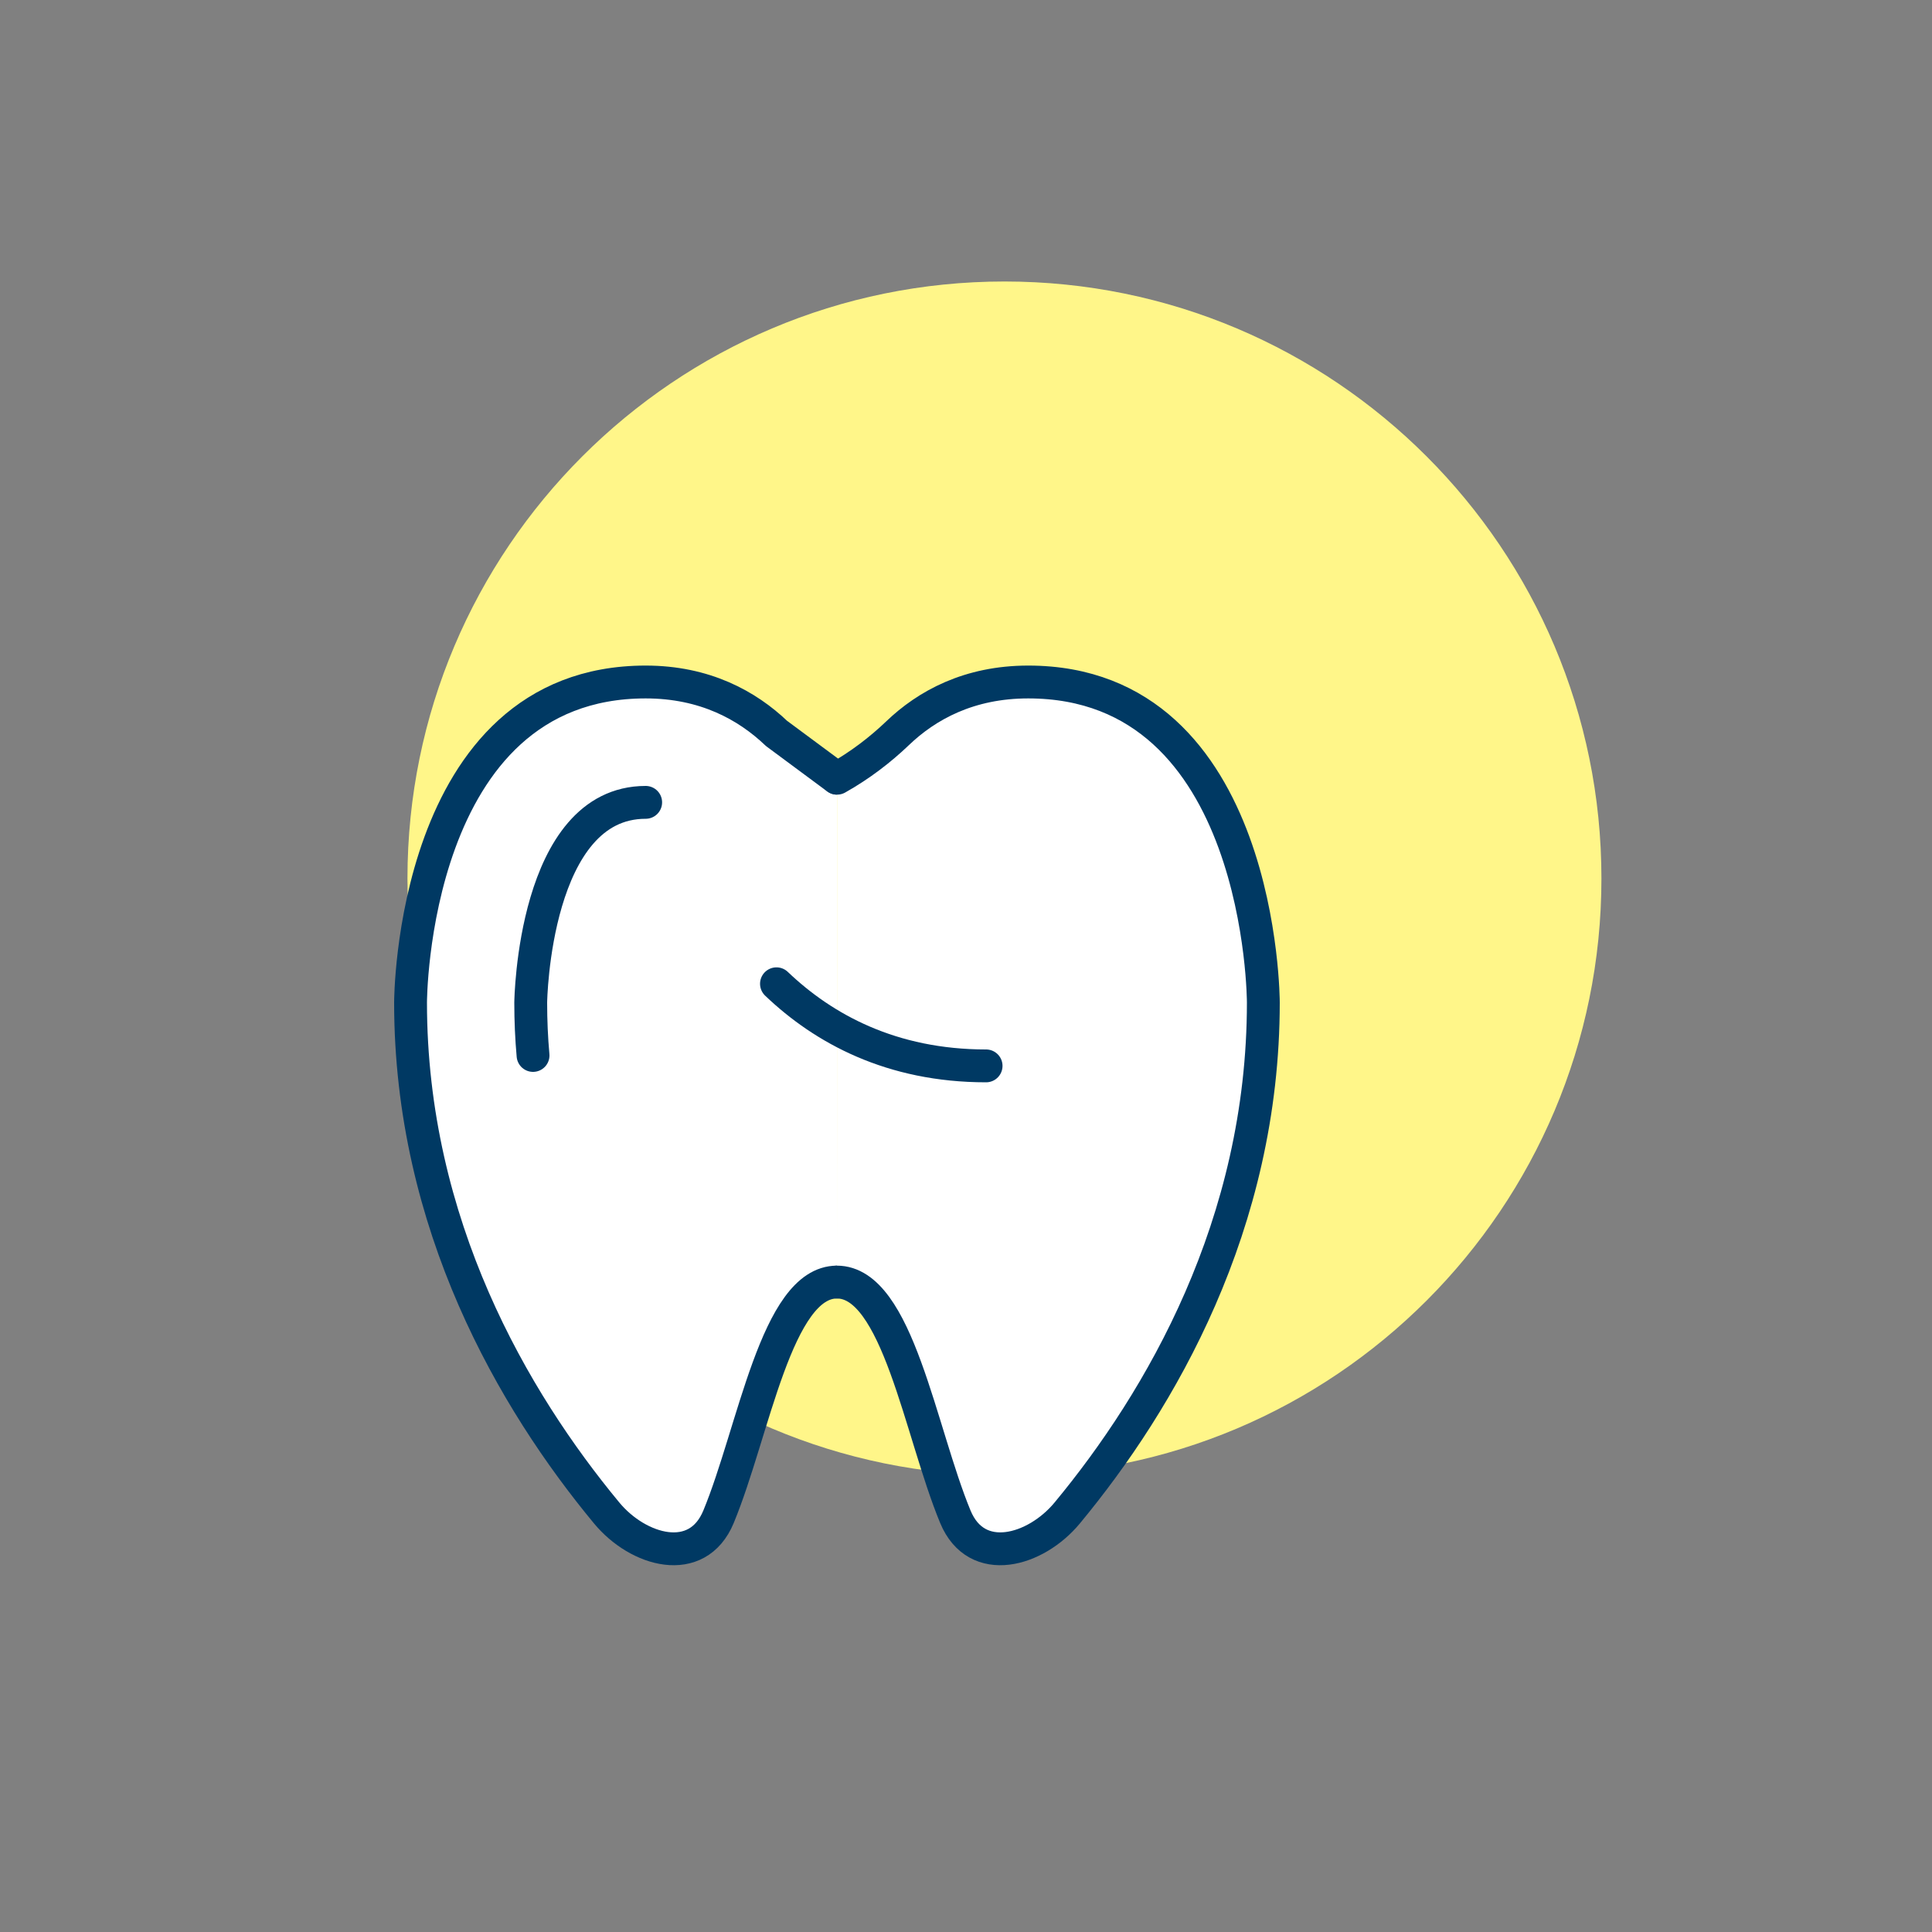 <?xml version="1.0" encoding="UTF-8"?><svg id="Layer_1" xmlns="http://www.w3.org/2000/svg" viewBox="0 0 100 100"><rect x="0" y="0" width="100" height="100" fill="#808080" stroke="none"/><defs><style>.cls-1{fill:#fff;}.cls-1,.cls-2{stroke:#003963;stroke-linecap:round;stroke-linejoin:round;stroke-width:1.7px;}.cls-2{fill:none;}.cls-3{fill:#fff689;stroke-width:0px;}</style></defs><path class="cls-3" d="M51.99,76.37c17.07,0,30.9-13.84,30.9-30.9s-13.83-30.9-30.9-30.9-30.9,13.84-30.9,30.9,13.84,30.9,30.9,30.9"/><path class="cls-1" d="M43.32,40.28l-3.13-2.32c-1.52-1.45-3.71-2.66-6.77-2.66-12.17,0-12.17,16.59-12.17,16.59,0,11.49,5.33,20.6,10.15,26.42,1.63,1.97,4.69,2.85,5.79.2,1.83-4.42,3-12.15,6.13-12.15"/><path class="cls-1" d="M33.42,41.53c-5.79,0-5.95,10.26-5.95,10.37,0,.93.04,1.84.12,2.73"/><path class="cls-1" d="M43.32,66.36c3.14,0,4.3,7.73,6.13,12.15,1.1,2.65,4.16,1.77,5.79-.2,4.82-5.82,10.15-14.93,10.15-26.42,0,0,0-16.59-12.17-16.59-3.06,0-5.25,1.2-6.77,2.66-.89.85-1.93,1.65-3.12,2.32"/><path class="cls-2" d="M40.19,50.92c2.44,2.33,5.95,4.25,10.85,4.25"/></svg>